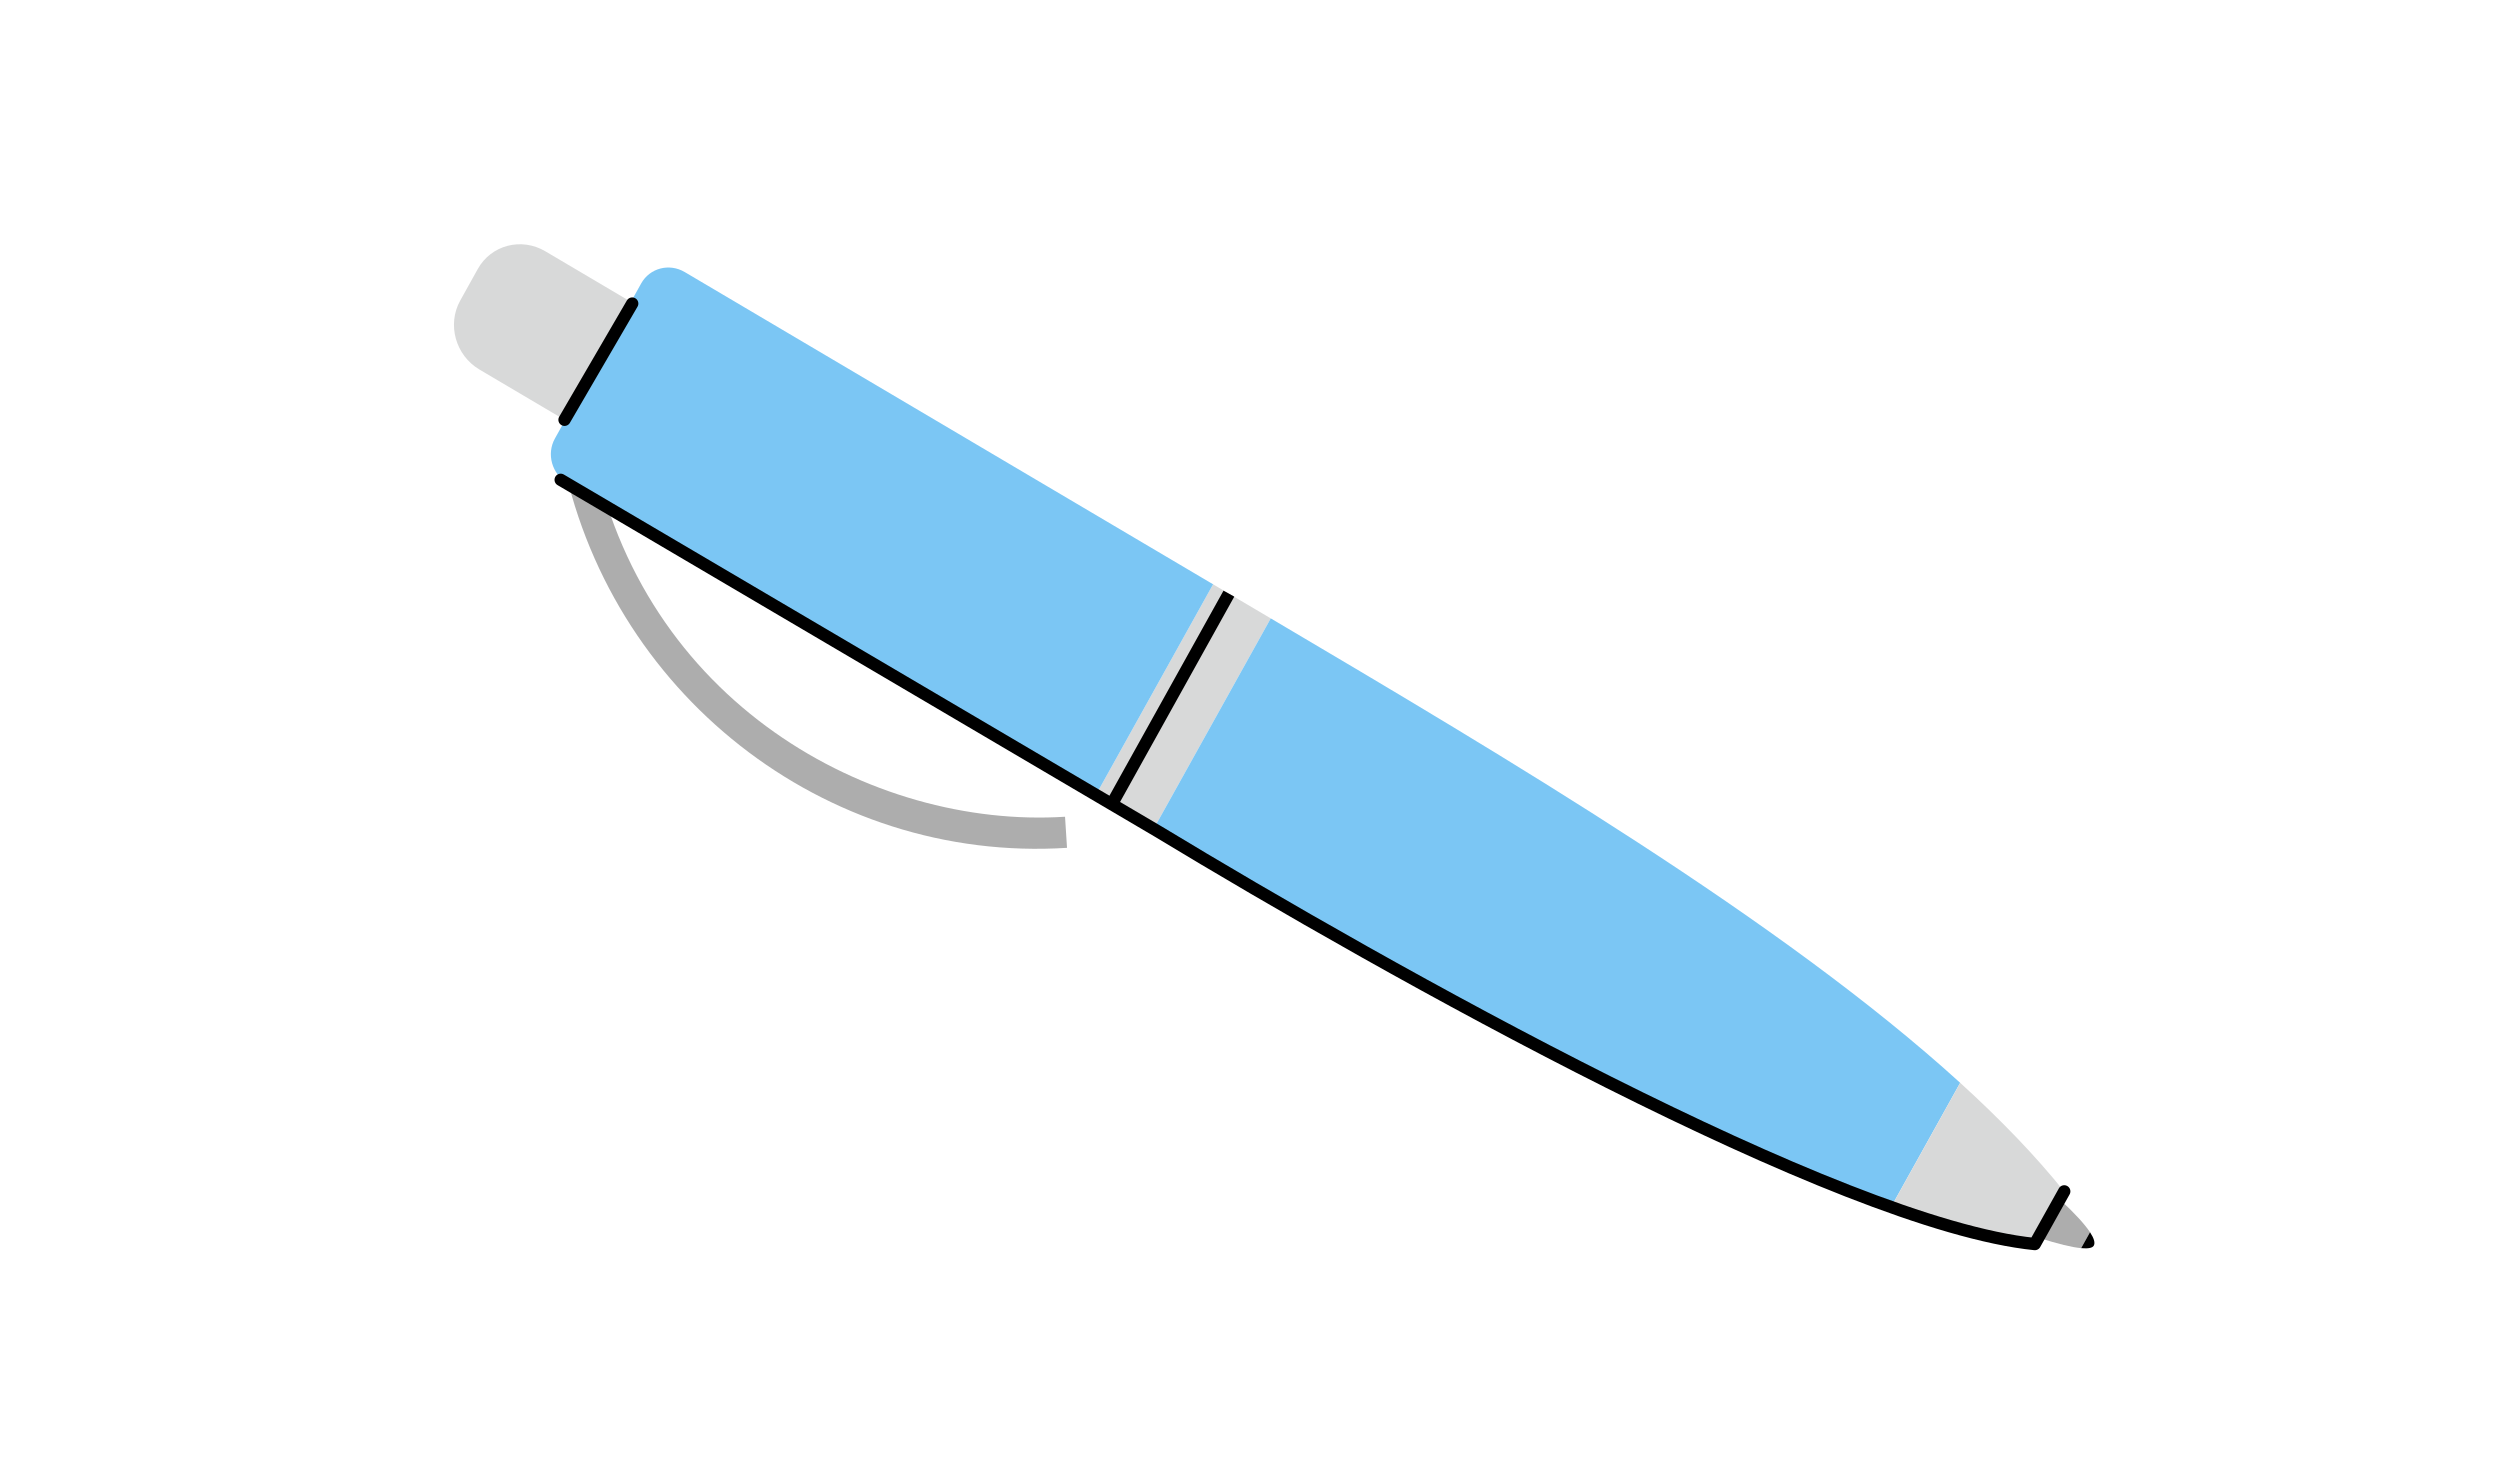 <?xml version="1.0" encoding="UTF-8"?> <svg xmlns="http://www.w3.org/2000/svg" width="203" height="120" viewBox="0 0 203 120" fill="none"><path d="M44.279 20.403L53.749 25.999L48.405 35.605L38.935 30.009C36.989 28.859 36.288 26.35 37.37 24.405L38.796 21.841C39.878 19.897 42.333 19.253 44.279 20.403Z" fill="#D8D9D9"></path><path d="M86.642 68.844L86.481 66.319C70.812 67.319 52.017 57.073 48.044 36.116L45.557 36.587C49.281 56.234 66.944 70.102 86.642 68.844Z" fill="#ADADAD"></path><path d="M98.501 47.445L103.185 50.213L93.654 67.346L88.97 64.578L98.501 47.445Z" fill="#D8D9D9"></path><path d="M55.599 22.09L98.503 47.445L88.971 64.578L46.067 39.224C44.812 38.482 44.36 36.864 45.057 35.61L52.062 23.018C52.76 21.764 54.343 21.349 55.599 22.09Z" fill="#7BC6F4"></path><path d="M99.786 48.204L90.255 65.337" stroke="black" stroke-miterlimit="10"></path><path d="M93.653 67.347L98.419 58.78L103.185 50.213C122.438 61.591 144.647 74.716 159.166 87.925L153.484 98.138C135.15 91.947 112.878 78.707 93.653 67.347Z" fill="#7BC6F4"></path><path d="M166.447 98.98L165.237 101.154C161.575 100.578 157.631 99.537 153.486 98.138L159.167 87.925C162.423 90.887 165.294 93.854 167.656 96.806L166.447 98.98Z" fill="#D8D9D9"></path><path d="M167.305 97.437C168.481 98.535 169.283 99.41 169.708 100.056L168.988 101.35C168.241 101.281 167.105 101.007 165.588 100.523L167.305 97.437Z" fill="#ADADAD"></path><path d="M45.527 38.961L94.029 67.512C112.663 78.796 149.327 99.407 165.227 101.017L167.616 96.739" stroke="black" stroke-linecap="round" stroke-linejoin="round"></path><path d="M45.84 34.087L51.335 24.65" stroke="black" stroke-linecap="round" stroke-linejoin="round"></path><path d="M170.016 101.144C169.911 101.334 169.567 101.403 168.989 101.35L169.709 100.056C170.038 100.557 170.141 100.92 170.016 101.144Z" fill="black"></path></svg> 